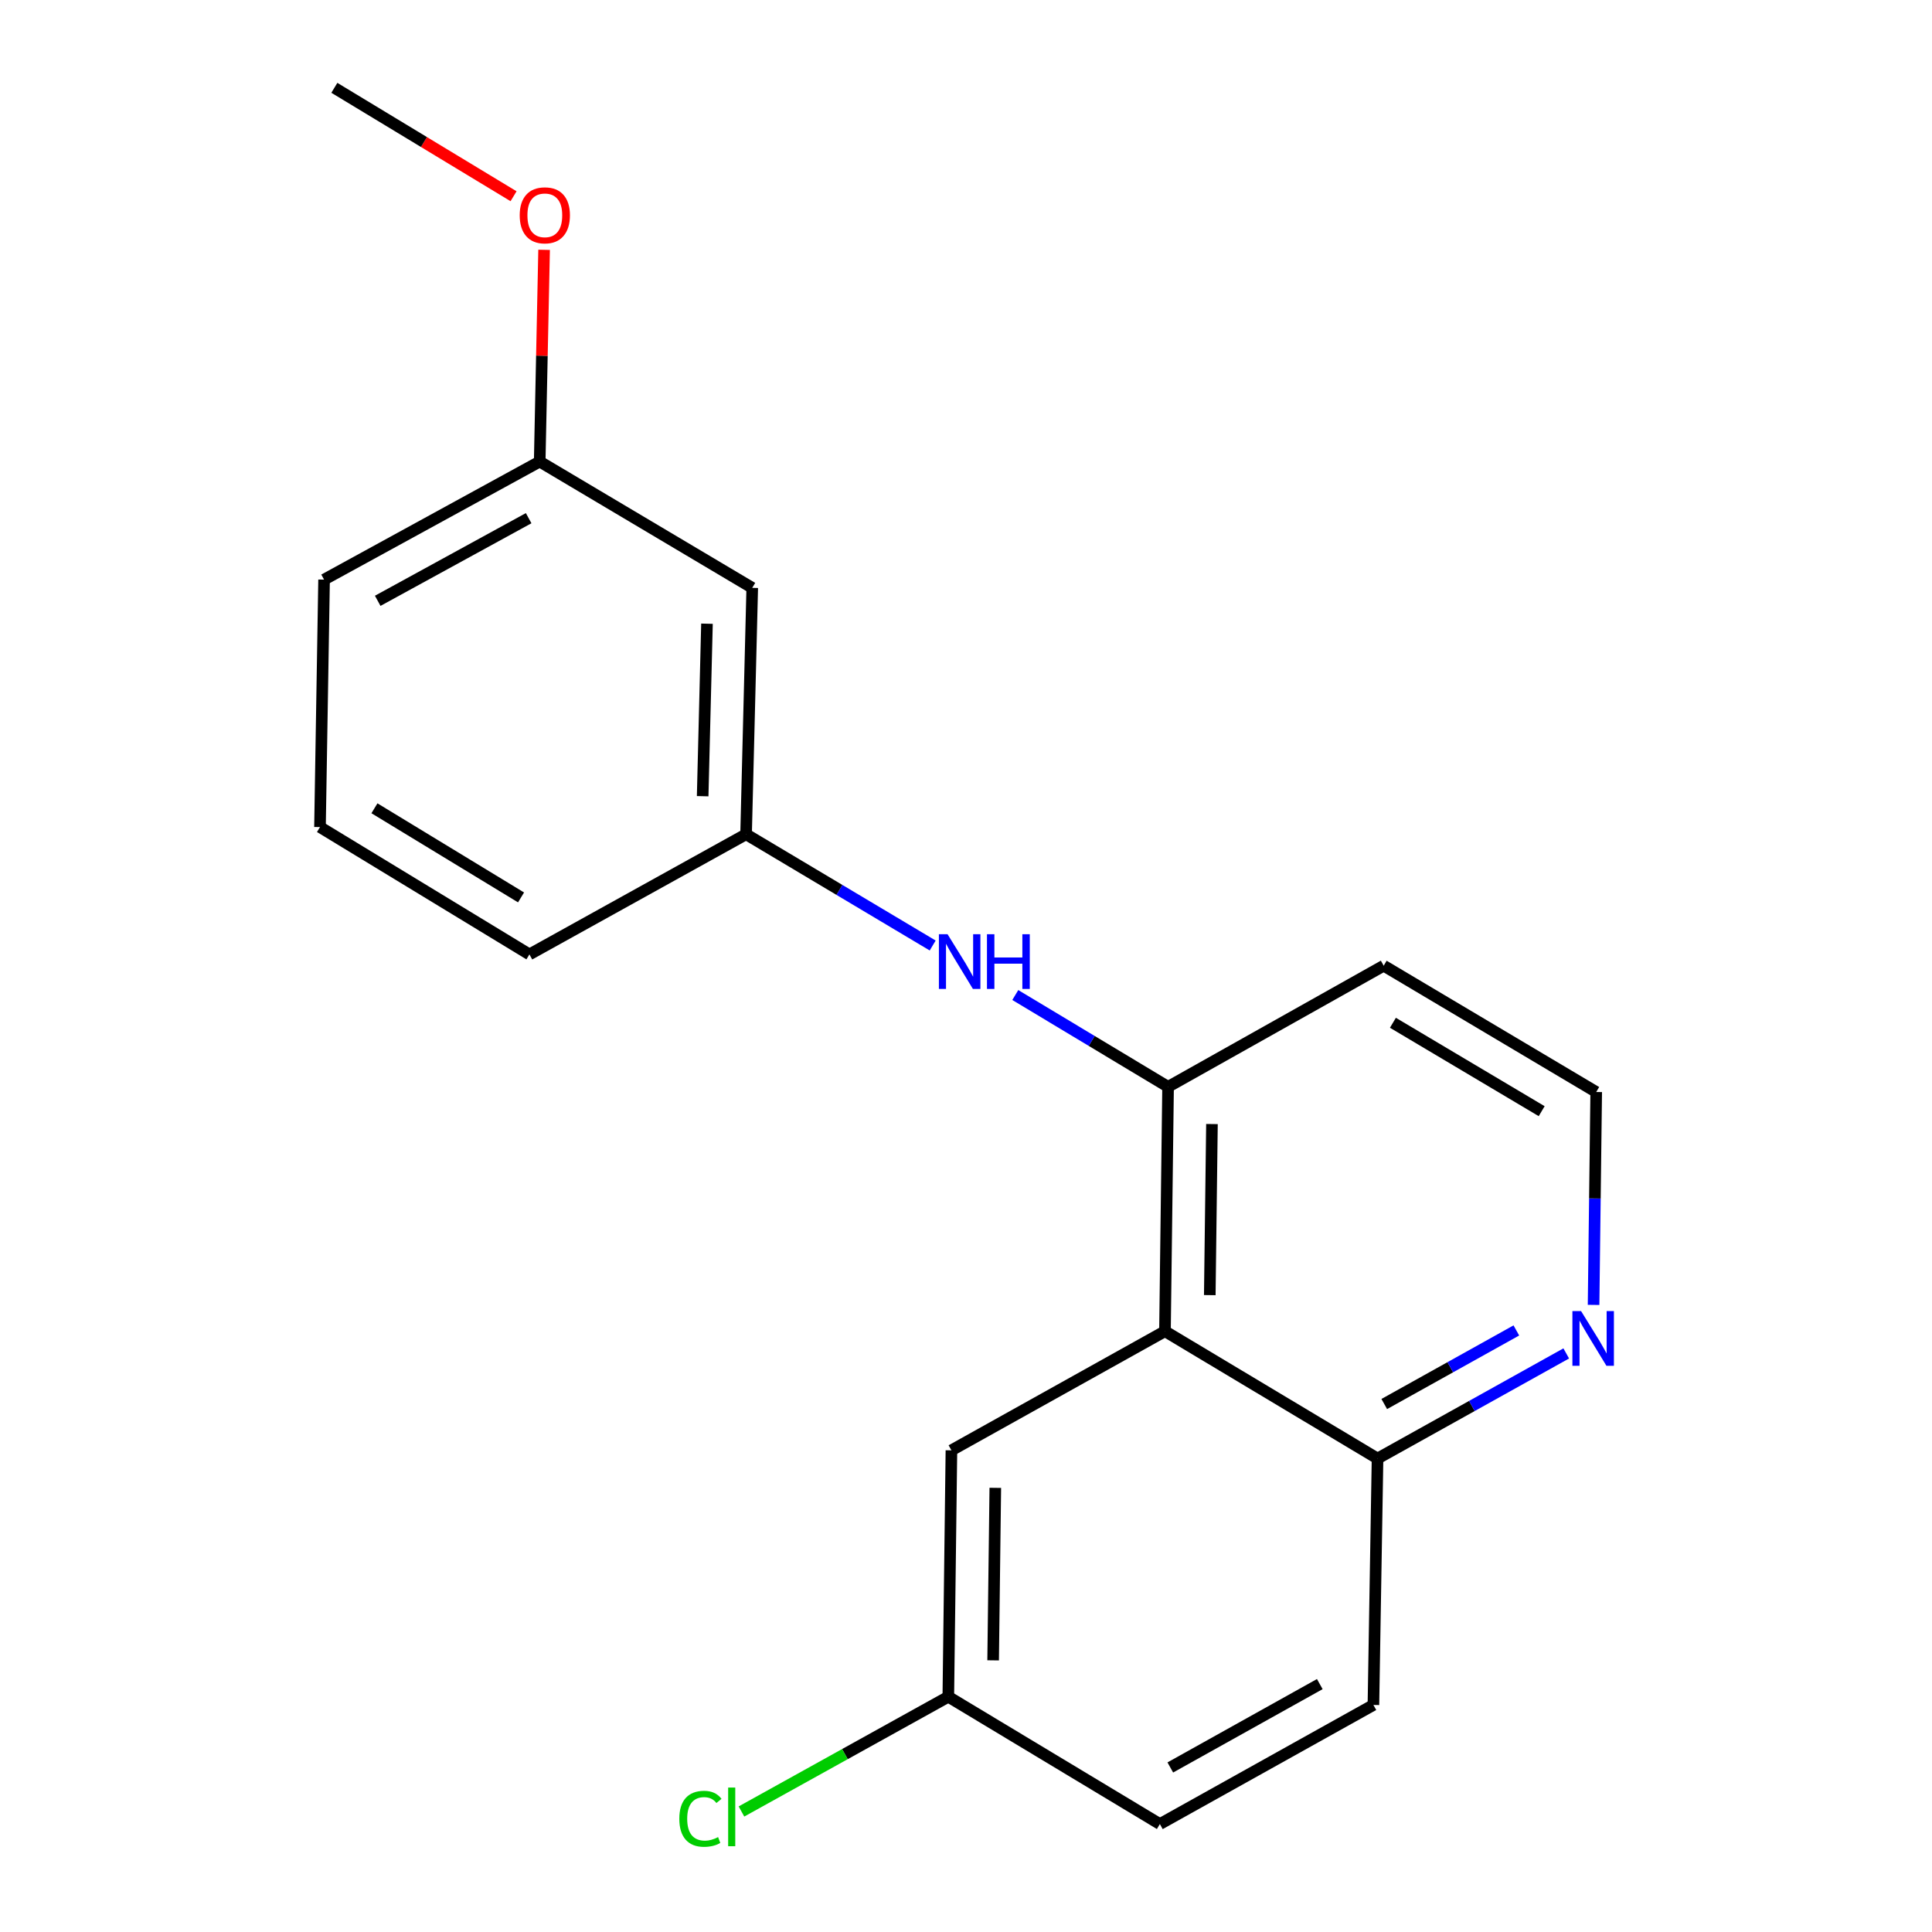 <?xml version='1.0' encoding='iso-8859-1'?>
<svg version='1.1' baseProfile='full'
              xmlns='http://www.w3.org/2000/svg'
                      xmlns:rdkit='http://www.rdkit.org/xml'
                      xmlns:xlink='http://www.w3.org/1999/xlink'
                  xml:space='preserve'
width='1000px' height='1000px' viewBox='0 0 1000 1000'>
<!-- END OF HEADER -->
<rect style='opacity:1.0;fill:#FFFFFF;stroke:none' width='1000' height='1000' x='0' y='0'> </rect>
<path class='bond-0' d='M 602.987,689.039 L 604.594,562.539' style='fill:none;fill-rule:evenodd;stroke:#000000;stroke-width:6px;stroke-linecap:butt;stroke-linejoin:miter;stroke-opacity:1' />
<path class='bond-0' d='M 626.182,670.356 L 627.307,581.806' style='fill:none;fill-rule:evenodd;stroke:#000000;stroke-width:6px;stroke-linecap:butt;stroke-linejoin:miter;stroke-opacity:1' />
<path class='bond-2' d='M 602.987,689.039 L 713.01,754.936' style='fill:none;fill-rule:evenodd;stroke:#000000;stroke-width:6px;stroke-linecap:butt;stroke-linejoin:miter;stroke-opacity:1' />
<path class='bond-4' d='M 602.987,689.039 L 492.454,750.689' style='fill:none;fill-rule:evenodd;stroke:#000000;stroke-width:6px;stroke-linecap:butt;stroke-linejoin:miter;stroke-opacity:1' />
<path class='bond-1' d='M 604.594,562.539 L 565.054,538.78' style='fill:none;fill-rule:evenodd;stroke:#000000;stroke-width:6px;stroke-linecap:butt;stroke-linejoin:miter;stroke-opacity:1' />
<path class='bond-1' d='M 565.054,538.78 L 525.514,515.02' style='fill:none;fill-rule:evenodd;stroke:#0000FF;stroke-width:6px;stroke-linecap:butt;stroke-linejoin:miter;stroke-opacity:1' />
<path class='bond-8' d='M 604.594,562.539 L 716.198,499.844' style='fill:none;fill-rule:evenodd;stroke:#000000;stroke-width:6px;stroke-linecap:butt;stroke-linejoin:miter;stroke-opacity:1' />
<path class='bond-5' d='M 482.756,489.394 L 434.461,460.605' style='fill:none;fill-rule:evenodd;stroke:#0000FF;stroke-width:6px;stroke-linecap:butt;stroke-linejoin:miter;stroke-opacity:1' />
<path class='bond-5' d='M 434.461,460.605 L 386.167,431.817' style='fill:none;fill-rule:evenodd;stroke:#000000;stroke-width:6px;stroke-linecap:butt;stroke-linejoin:miter;stroke-opacity:1' />
<path class='bond-3' d='M 713.01,754.936 L 761.845,727.731' style='fill:none;fill-rule:evenodd;stroke:#000000;stroke-width:6px;stroke-linecap:butt;stroke-linejoin:miter;stroke-opacity:1' />
<path class='bond-3' d='M 761.845,727.731 L 810.681,700.526' style='fill:none;fill-rule:evenodd;stroke:#0000FF;stroke-width:6px;stroke-linecap:butt;stroke-linejoin:miter;stroke-opacity:1' />
<path class='bond-3' d='M 716.489,726.72 L 750.674,707.677' style='fill:none;fill-rule:evenodd;stroke:#000000;stroke-width:6px;stroke-linecap:butt;stroke-linejoin:miter;stroke-opacity:1' />
<path class='bond-3' d='M 750.674,707.677 L 784.858,688.633' style='fill:none;fill-rule:evenodd;stroke:#0000FF;stroke-width:6px;stroke-linecap:butt;stroke-linejoin:miter;stroke-opacity:1' />
<path class='bond-7' d='M 713.01,754.936 L 710.88,882.482' style='fill:none;fill-rule:evenodd;stroke:#000000;stroke-width:6px;stroke-linecap:butt;stroke-linejoin:miter;stroke-opacity:1' />
<path class='bond-10' d='M 824.83,675.415 L 825.513,620.316' style='fill:none;fill-rule:evenodd;stroke:#0000FF;stroke-width:6px;stroke-linecap:butt;stroke-linejoin:miter;stroke-opacity:1' />
<path class='bond-10' d='M 825.513,620.316 L 826.196,565.217' style='fill:none;fill-rule:evenodd;stroke:#000000;stroke-width:6px;stroke-linecap:butt;stroke-linejoin:miter;stroke-opacity:1' />
<path class='bond-9' d='M 492.454,750.689 L 490.847,878.235' style='fill:none;fill-rule:evenodd;stroke:#000000;stroke-width:6px;stroke-linecap:butt;stroke-linejoin:miter;stroke-opacity:1' />
<path class='bond-9' d='M 515.167,770.11 L 514.042,859.393' style='fill:none;fill-rule:evenodd;stroke:#000000;stroke-width:6px;stroke-linecap:butt;stroke-linejoin:miter;stroke-opacity:1' />
<path class='bond-6' d='M 386.167,431.817 L 389.356,304.271' style='fill:none;fill-rule:evenodd;stroke:#000000;stroke-width:6px;stroke-linecap:butt;stroke-linejoin:miter;stroke-opacity:1' />
<path class='bond-6' d='M 363.697,412.112 L 365.928,322.829' style='fill:none;fill-rule:evenodd;stroke:#000000;stroke-width:6px;stroke-linecap:butt;stroke-linejoin:miter;stroke-opacity:1' />
<path class='bond-16' d='M 386.167,431.817 L 274.027,494.003' style='fill:none;fill-rule:evenodd;stroke:#000000;stroke-width:6px;stroke-linecap:butt;stroke-linejoin:miter;stroke-opacity:1' />
<path class='bond-11' d='M 389.356,304.271 L 279.345,238.91' style='fill:none;fill-rule:evenodd;stroke:#000000;stroke-width:6px;stroke-linecap:butt;stroke-linejoin:miter;stroke-opacity:1' />
<path class='bond-19' d='M 710.88,882.482 L 600.347,944.132' style='fill:none;fill-rule:evenodd;stroke:#000000;stroke-width:6px;stroke-linecap:butt;stroke-linejoin:miter;stroke-opacity:1' />
<path class='bond-19' d='M 683.118,871.681 L 605.745,914.836' style='fill:none;fill-rule:evenodd;stroke:#000000;stroke-width:6px;stroke-linecap:butt;stroke-linejoin:miter;stroke-opacity:1' />
<path class='bond-20' d='M 716.198,499.844 L 826.196,565.217' style='fill:none;fill-rule:evenodd;stroke:#000000;stroke-width:6px;stroke-linecap:butt;stroke-linejoin:miter;stroke-opacity:1' />
<path class='bond-20' d='M 720.97,529.384 L 797.968,575.145' style='fill:none;fill-rule:evenodd;stroke:#000000;stroke-width:6px;stroke-linecap:butt;stroke-linejoin:miter;stroke-opacity:1' />
<path class='bond-12' d='M 490.847,878.235 L 600.347,944.132' style='fill:none;fill-rule:evenodd;stroke:#000000;stroke-width:6px;stroke-linecap:butt;stroke-linejoin:miter;stroke-opacity:1' />
<path class='bond-13' d='M 490.847,878.235 L 437.312,907.929' style='fill:none;fill-rule:evenodd;stroke:#000000;stroke-width:6px;stroke-linecap:butt;stroke-linejoin:miter;stroke-opacity:1' />
<path class='bond-13' d='M 437.312,907.929 L 383.777,937.622' style='fill:none;fill-rule:evenodd;stroke:#00CC00;stroke-width:6px;stroke-linecap:butt;stroke-linejoin:miter;stroke-opacity:1' />
<path class='bond-14' d='M 279.345,238.91 L 280.485,184.112' style='fill:none;fill-rule:evenodd;stroke:#000000;stroke-width:6px;stroke-linecap:butt;stroke-linejoin:miter;stroke-opacity:1' />
<path class='bond-14' d='M 280.485,184.112 L 281.625,129.313' style='fill:none;fill-rule:evenodd;stroke:#FF0000;stroke-width:6px;stroke-linecap:butt;stroke-linejoin:miter;stroke-opacity:1' />
<path class='bond-21' d='M 279.345,238.91 L 167.741,300.011' style='fill:none;fill-rule:evenodd;stroke:#000000;stroke-width:6px;stroke-linecap:butt;stroke-linejoin:miter;stroke-opacity:1' />
<path class='bond-21' d='M 273.628,268.211 L 195.505,310.982' style='fill:none;fill-rule:evenodd;stroke:#000000;stroke-width:6px;stroke-linecap:butt;stroke-linejoin:miter;stroke-opacity:1' />
<path class='bond-18' d='M 265.815,101.573 L 219.437,73.514' style='fill:none;fill-rule:evenodd;stroke:#FF0000;stroke-width:6px;stroke-linecap:butt;stroke-linejoin:miter;stroke-opacity:1' />
<path class='bond-18' d='M 219.437,73.514 L 173.059,45.455' style='fill:none;fill-rule:evenodd;stroke:#000000;stroke-width:6px;stroke-linecap:butt;stroke-linejoin:miter;stroke-opacity:1' />
<path class='bond-15' d='M 165.624,428.093 L 274.027,494.003' style='fill:none;fill-rule:evenodd;stroke:#000000;stroke-width:6px;stroke-linecap:butt;stroke-linejoin:miter;stroke-opacity:1' />
<path class='bond-15' d='M 193.81,418.365 L 269.692,464.501' style='fill:none;fill-rule:evenodd;stroke:#000000;stroke-width:6px;stroke-linecap:butt;stroke-linejoin:miter;stroke-opacity:1' />
<path class='bond-17' d='M 165.624,428.093 L 167.741,300.011' style='fill:none;fill-rule:evenodd;stroke:#000000;stroke-width:6px;stroke-linecap:butt;stroke-linejoin:miter;stroke-opacity:1' />
<path  class='atom-2' d='M 490.453 483.554
L 499.733 498.554
Q 500.653 500.034, 502.133 502.714
Q 503.613 505.394, 503.693 505.554
L 503.693 483.554
L 507.453 483.554
L 507.453 511.874
L 503.573 511.874
L 493.613 495.474
Q 492.453 493.554, 491.213 491.354
Q 490.013 489.154, 489.653 488.474
L 489.653 511.874
L 485.973 511.874
L 485.973 483.554
L 490.453 483.554
' fill='#0000FF'/>
<path  class='atom-2' d='M 510.853 483.554
L 514.693 483.554
L 514.693 495.594
L 529.173 495.594
L 529.173 483.554
L 533.013 483.554
L 533.013 511.874
L 529.173 511.874
L 529.173 498.794
L 514.693 498.794
L 514.693 511.874
L 510.853 511.874
L 510.853 483.554
' fill='#0000FF'/>
<path  class='atom-4' d='M 818.355 678.603
L 827.635 693.603
Q 828.555 695.083, 830.035 697.763
Q 831.515 700.443, 831.595 700.603
L 831.595 678.603
L 835.355 678.603
L 835.355 706.923
L 831.475 706.923
L 821.515 690.523
Q 820.355 688.603, 819.115 686.403
Q 817.915 684.203, 817.555 683.523
L 817.555 706.923
L 813.875 706.923
L 813.875 678.603
L 818.355 678.603
' fill='#0000FF'/>
<path  class='atom-14' d='M 351.612 941.401
Q 351.612 934.361, 354.892 930.681
Q 358.212 926.961, 364.492 926.961
Q 370.332 926.961, 373.452 931.081
L 370.812 933.241
Q 368.532 930.241, 364.492 930.241
Q 360.212 930.241, 357.932 933.121
Q 355.692 935.961, 355.692 941.401
Q 355.692 947.001, 358.012 949.881
Q 360.372 952.761, 364.932 952.761
Q 368.052 952.761, 371.692 950.881
L 372.812 953.881
Q 371.332 954.841, 369.092 955.401
Q 366.852 955.961, 364.372 955.961
Q 358.212 955.961, 354.892 952.201
Q 351.612 948.441, 351.612 941.401
' fill='#00CC00'/>
<path  class='atom-14' d='M 376.892 925.241
L 380.572 925.241
L 380.572 955.601
L 376.892 955.601
L 376.892 925.241
' fill='#00CC00'/>
<path  class='atom-15' d='M 268.998 111.444
Q 268.998 104.644, 272.358 100.844
Q 275.718 97.044, 281.998 97.044
Q 288.278 97.044, 291.638 100.844
Q 294.998 104.644, 294.998 111.444
Q 294.998 118.324, 291.598 122.244
Q 288.198 126.124, 281.998 126.124
Q 275.758 126.124, 272.358 122.244
Q 268.998 118.364, 268.998 111.444
M 281.998 122.924
Q 286.318 122.924, 288.638 120.044
Q 290.998 117.124, 290.998 111.444
Q 290.998 105.884, 288.638 103.084
Q 286.318 100.244, 281.998 100.244
Q 277.678 100.244, 275.318 103.044
Q 272.998 105.844, 272.998 111.444
Q 272.998 117.164, 275.318 120.044
Q 277.678 122.924, 281.998 122.924
' fill='#FF0000'/>
</svg>
